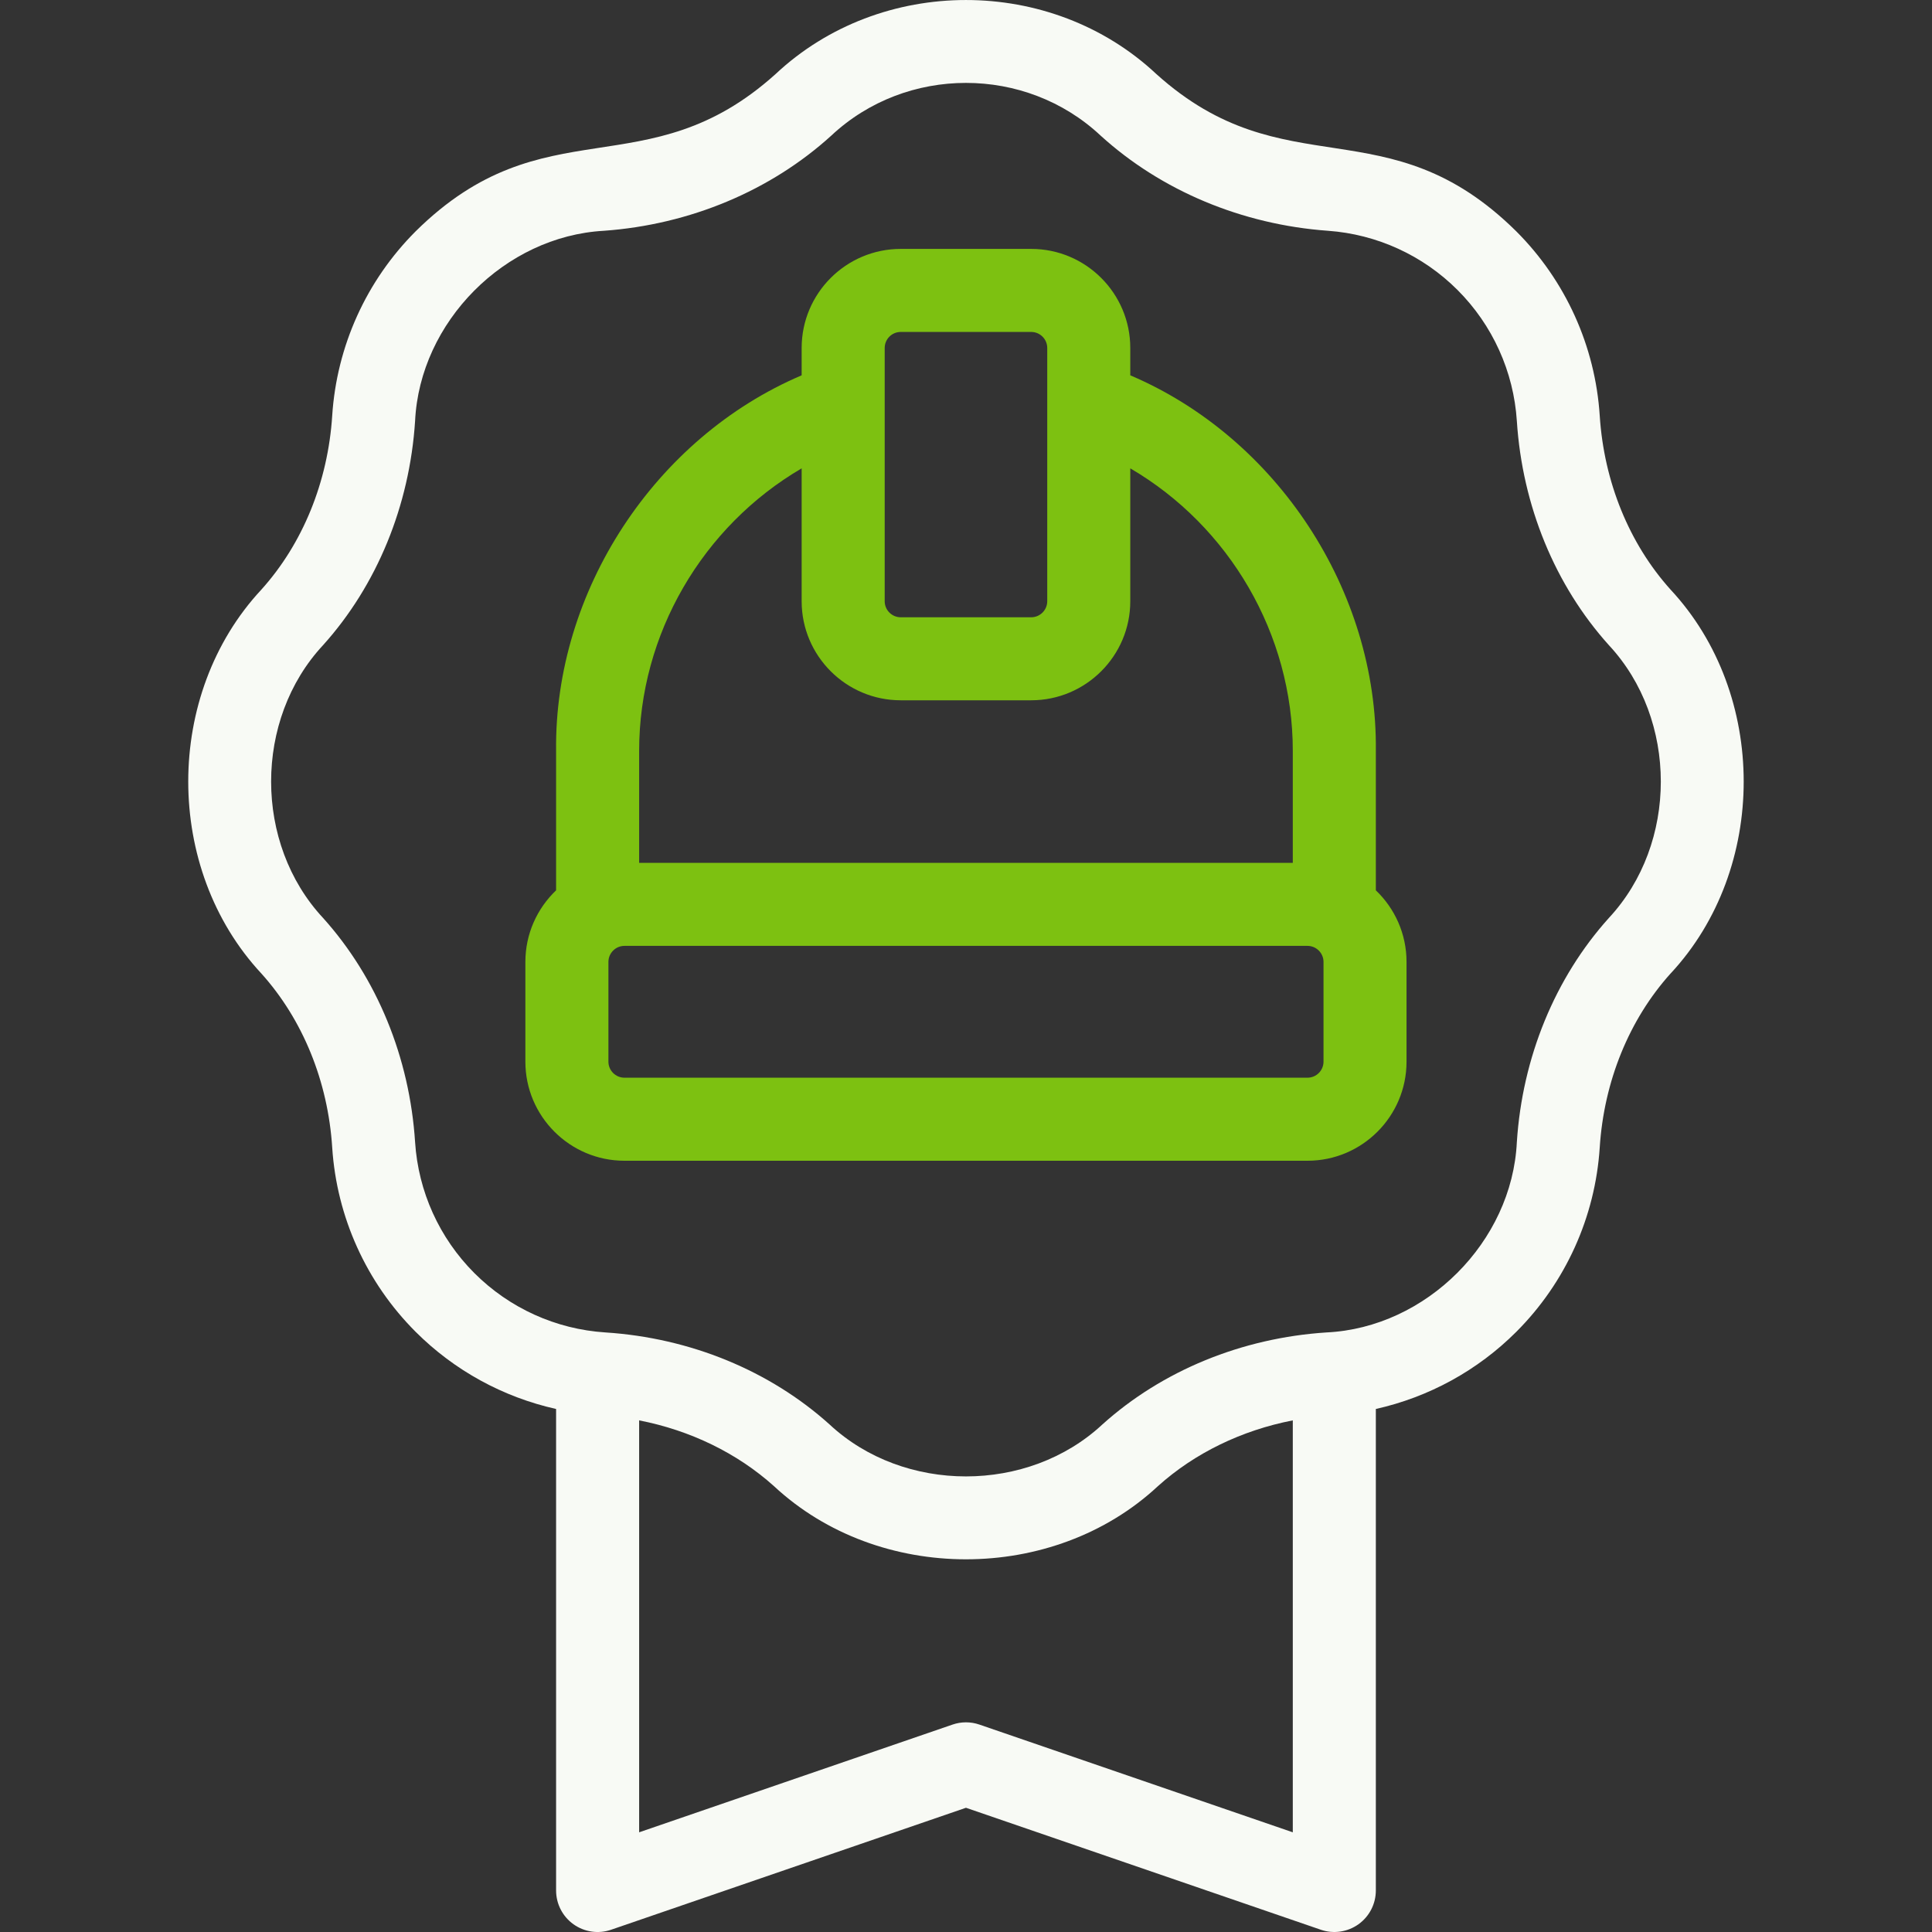 <svg width="60" height="60" viewBox="0 0 60 60" fill="none" xmlns="http://www.w3.org/2000/svg">
<rect x="0" y="0" width="60" height="60" fill="#333333" stroke="none"/>
<g clip-path="url(#clip0_405_2503)">
<path d="M51.881 18.311C50.595 16.882 49.813 14.963 49.681 12.909C49.541 10.749 48.621 8.715 47.088 7.183C43.08 3.221 39.915 5.901 35.915 2.303C32.644 -0.767 27.354 -0.767 24.083 2.303C20.084 5.901 16.916 3.222 12.909 7.183C11.377 8.715 10.457 10.748 10.317 12.909C10.185 14.963 9.403 16.882 8.117 18.311C5.089 21.561 5.089 26.983 8.117 30.233C9.403 31.663 10.185 33.581 10.317 35.636C10.457 37.796 11.377 39.83 12.909 41.362C14.114 42.566 15.628 43.39 17.27 43.757V58.711C17.27 59.127 17.471 59.518 17.81 59.76C18.149 60.002 18.584 60.066 18.978 59.93L29.999 56.142L41.02 59.93C41.411 60.065 41.848 60.003 42.188 59.76C42.527 59.518 42.728 59.127 42.728 58.711V43.757C44.37 43.39 45.884 42.566 47.089 41.362C48.621 39.83 49.541 37.796 49.681 35.636C49.813 33.581 50.595 31.663 51.881 30.233H51.882C54.909 26.983 54.909 21.561 51.881 18.311ZM30.418 53.559C30.146 53.465 29.852 53.465 29.58 53.559L19.849 56.904V44.111C21.438 44.421 22.894 45.126 24.038 46.155C27.288 49.183 32.71 49.183 35.96 46.154C37.103 45.125 38.56 44.42 40.149 44.111V56.904L30.418 53.559ZM49.965 28.508C48.292 30.367 47.277 32.839 47.107 35.469C46.959 38.566 44.293 41.232 41.196 41.38C38.566 41.55 36.093 42.565 34.235 44.238C31.926 46.389 28.072 46.389 25.763 44.238C23.905 42.565 21.433 41.55 18.802 41.38C17.267 41.281 15.822 40.627 14.733 39.538C13.644 38.449 12.99 37.004 12.891 35.469C12.721 32.839 11.706 30.367 10.033 28.508C7.882 26.199 7.882 22.345 10.033 20.036C11.706 18.178 12.721 15.705 12.891 13.075C13.038 9.996 15.677 7.338 18.754 7.167C21.423 6.975 23.932 5.925 25.817 4.211C28.146 2.029 31.852 2.029 34.18 4.211C36.066 5.925 38.574 6.975 41.243 7.167C42.76 7.276 44.188 7.929 45.265 9.006C46.354 10.095 47.008 11.54 47.107 13.075C47.277 15.706 48.292 18.178 49.965 20.036C52.116 22.345 52.116 26.199 49.965 28.508Z" fill="#F8FAF5"/>
<path d="M42.728 27.65V23.319C42.785 18.352 39.655 13.594 35.102 11.656V10.807C35.102 9.11 33.721 7.73 32.025 7.73H27.973C26.276 7.73 24.896 9.11 24.896 10.807V11.656C20.343 13.594 17.213 18.352 17.27 23.319V27.65C16.683 28.21 16.316 29 16.316 29.873V32.971C16.316 34.668 17.697 36.048 19.393 36.048H40.605C42.301 36.048 43.681 34.668 43.681 32.971V29.873C43.681 28.999 43.315 28.21 42.728 27.65ZM27.475 10.807C27.475 10.532 27.698 10.309 27.973 10.309H32.025C32.299 10.309 32.523 10.532 32.523 10.807V18.672C32.523 18.946 32.299 19.17 32.025 19.17H27.973C27.698 19.17 27.475 18.946 27.475 18.672V10.807ZM19.849 23.319C19.849 19.686 21.823 16.343 24.896 14.545V18.672C24.896 20.368 26.276 21.748 27.973 21.748H32.025C33.721 21.748 35.102 20.368 35.102 18.672V14.545C38.175 16.343 40.149 19.689 40.149 23.319V26.796H19.849V23.319ZM41.103 32.971C41.103 33.246 40.879 33.469 40.605 33.469H19.393C19.119 33.469 18.895 33.246 18.895 32.971V29.873C18.895 29.599 19.119 29.375 19.393 29.375H40.605C40.879 29.375 41.103 29.599 41.103 29.873V32.971Z" fill="#7DC111"/>
</g>
<defs>
<clipPath id="clip0_405_2503">
<rect width="60" height="60" fill="white"/>
</clipPath>
</defs>
</svg>
